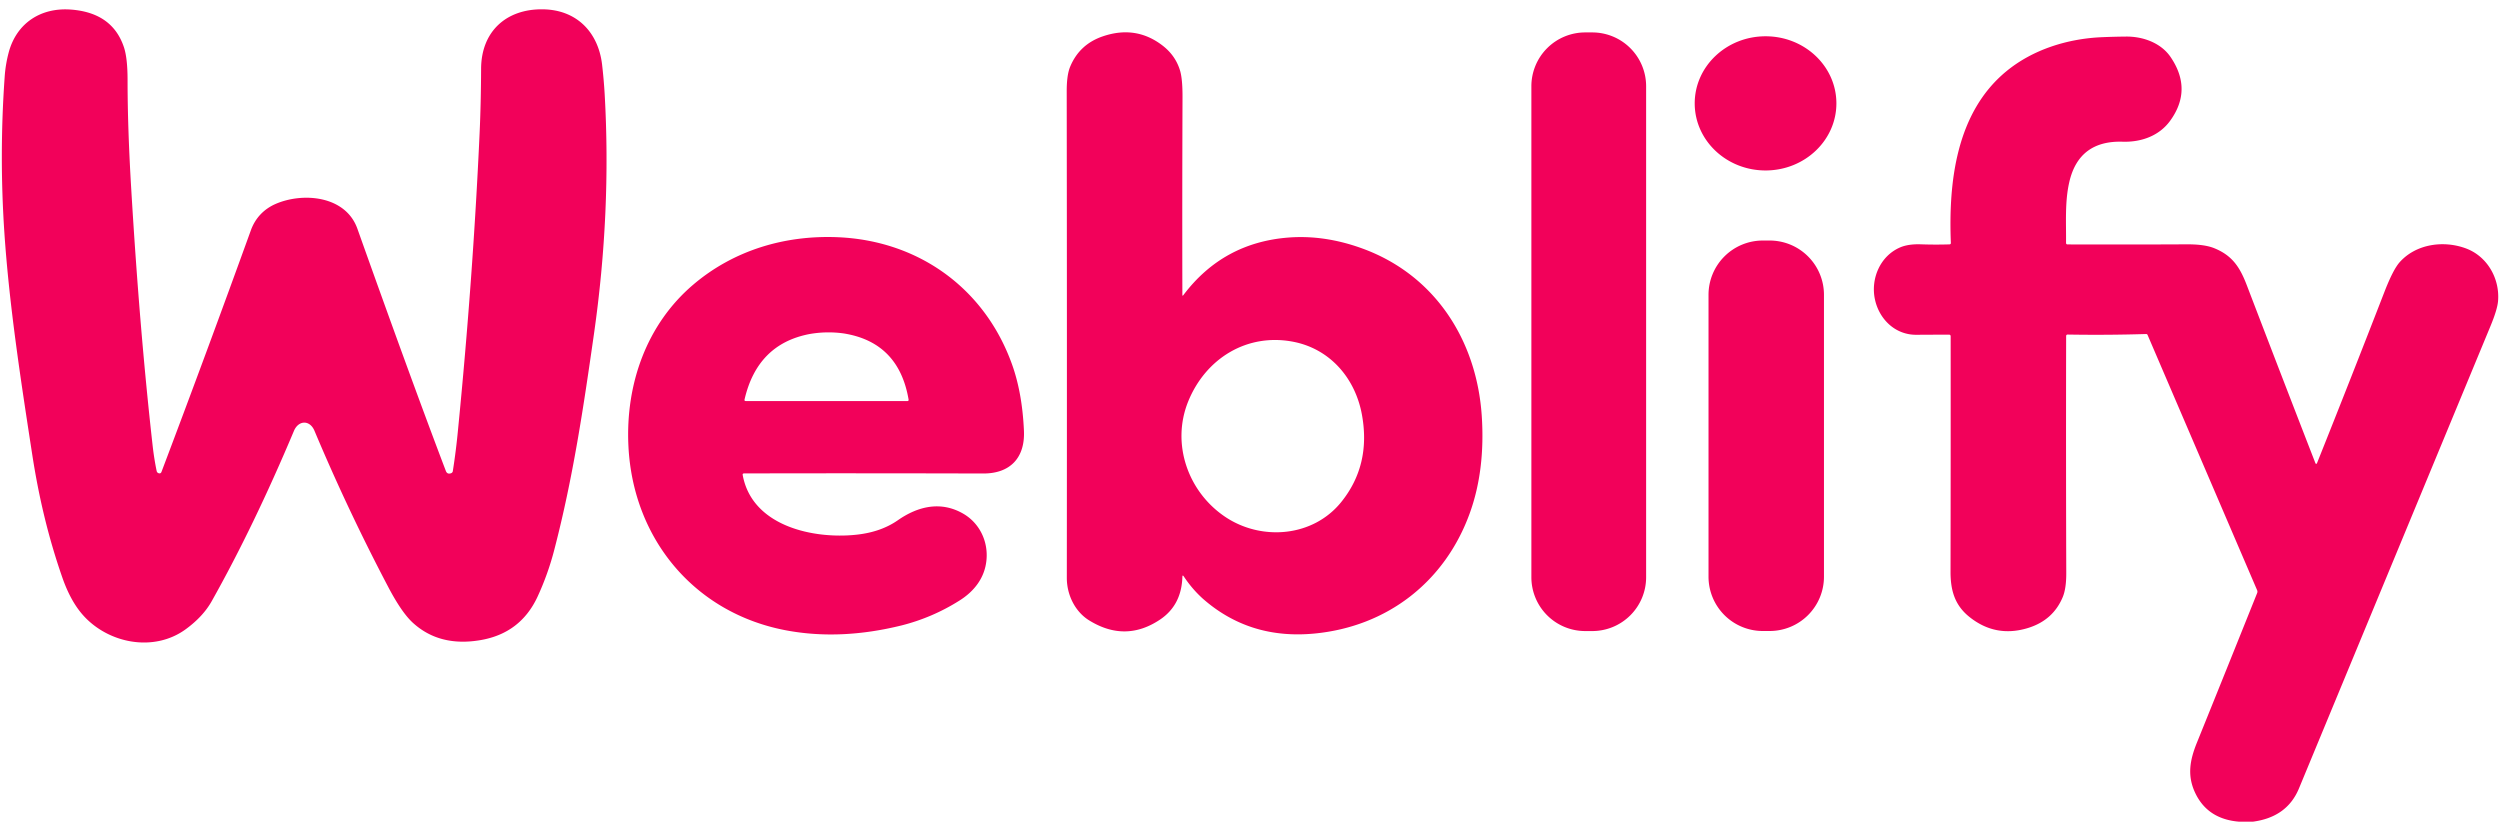<svg width="140" height="47" xmlns="http://www.w3.org/2000/svg"><g clip-path="url(#Name=Weblify, Color=Original__a)" fill="#F2015A"><path d="M25.358 26.384a38.02 38.02 0 0 0 .29-2.31c.56-5.674.964-11.212 1.21-16.613.05-1.092.078-2.296.084-3.613.009-2.09 1.413-3.36 3.472-3.326 1.884.03 3.087 1.284 3.302 3.086.064.55.113 1.106.146 1.67.25 4.4.05 8.875-.6 13.426-.59 4.128-1.17 8.043-2.22 12.077a15.504 15.504 0 0 1-.942 2.64c-.637 1.364-1.702 2.172-3.195 2.426-1.521.26-2.779-.06-3.774-.962-.415-.375-.87-1.031-1.366-1.969a112.129 112.129 0 0 1-4.155-8.793c-.261-.62-.895-.597-1.15.008-1.488 3.54-3.021 6.716-4.602 9.531-.319.57-.798 1.09-1.437 1.56-1.804 1.335-4.399.81-5.808-.815-.449-.518-.823-1.206-1.122-2.064-.786-2.256-1.323-4.52-1.694-6.94C1.174 21.352.523 17.154.245 13.03A63.458 63.458 0 0 1 .26 4.328 7.17 7.17 0 0 1 .5 2.89C.949 1.294 2.279.413 3.966.536c1.558.115 2.55.823 2.979 2.123.131.403.198 1.004.199 1.803 0 1.802.068 3.823.202 6.063.316 5.319.718 10.139 1.205 14.46.054.475.128.94.223 1.396a.159.159 0 0 0 .112.12c.077.024.13-.003.159-.08a979.745 979.745 0 0 0 5.005-13.528c.25-.69.737-1.192 1.391-1.475 1.525-.66 3.913-.462 4.572 1.389 2.007 5.637 3.658 10.158 4.953 13.563.053.14.151.183.296.13a.15.15 0 0 0 .097-.116Zm40.855 5.923c-.032 1.055-.448 1.85-1.247 2.387-1.296.87-2.622.885-3.98.043-.781-.485-1.244-1.423-1.244-2.372.008-9.07.006-18.159-.006-27.266 0-.6.064-1.053.192-1.361.348-.84.959-1.407 1.833-1.704 1.25-.425 2.374-.244 3.373.541.465.367.78.823.947 1.37.096.314.143.817.14 1.508-.014 3.659-.017 7.343-.008 11.051 0 .064.02.07.058.02 1.481-1.963 3.45-3.038 5.903-3.223 1.338-.1 2.704.102 4.1.608 4.063 1.471 6.418 5.122 6.704 9.372.135 2.026-.088 3.845-.67 5.456-1.395 3.861-4.642 6.36-8.713 6.743-2.422.229-4.504-.426-6.246-1.963a6.5 6.5 0 0 1-1.054-1.233c-.052-.077-.079-.07-.082.023Zm6.232-13.164c-2.604-.514-4.931.928-5.908 3.343-.966 2.39.008 5.104 2.122 6.489 2.026 1.327 4.886 1.09 6.458-.87 1.108-1.379 1.492-3.005 1.152-4.877-.369-2.034-1.769-3.677-3.824-4.085ZM89.169 1.816h-.398a3.014 3.014 0 0 0-3.014 3.014v27.495a3.014 3.014 0 0 0 3.014 3.014h.398a3.014 3.014 0 0 0 3.014-3.014V4.83a3.014 3.014 0 0 0-3.014-3.014Zm9.715 7.73c2.191-.008 3.961-1.696 3.954-3.771-.008-2.075-1.79-3.751-3.98-3.743-2.191.007-3.961 1.696-3.954 3.77.008 2.075 1.79 3.751 3.98 3.744Zm27.269 36.469h-.753c-1.203-.094-2.035-.65-2.494-1.667-.419-.929-.278-1.773.119-2.754a2686.81 2686.81 0 0 0 3.375-8.382.206.206 0 0 0-.002-.164l-6.133-14.29a.087.087 0 0 0-.082-.053 91.26 91.26 0 0 1-4.387.03c-.062-.001-.092.029-.092.09-.009 4.654-.007 9.076.007 13.266.002.576-.064 1.025-.198 1.347-.359.86-1.002 1.434-1.927 1.724-1.22.38-2.323.172-3.31-.623-.797-.644-1.048-1.456-1.046-2.52.008-4.245.01-8.64.007-13.183 0-.064-.032-.095-.095-.095-.561 0-1.172.003-1.832.007-1.175.006-2.075-.868-2.314-1.983-.246-1.148.286-2.43 1.417-2.913.306-.13.695-.187 1.17-.17.525.018 1.054.02 1.586.003.054-.002.081-.03.079-.085-.137-3.4.294-7.283 3.095-9.598 1.492-1.234 3.45-1.837 5.36-1.919.421-.018.867-.03 1.34-.035.985-.012 1.981.368 2.509 1.145.828 1.216.821 2.406-.023 3.569-.603.835-1.603 1.207-2.661 1.174-1.561-.048-2.623.638-2.992 2.278-.25 1.107-.166 2.26-.178 3.386 0 .058.029.088.087.088 2.253.007 4.479.006 6.678-.005.656-.004 1.165.068 1.529.214 1.023.413 1.445 1.072 1.834 2.09 1.191 3.114 2.471 6.434 3.84 9.959a.048.048 0 0 0 .017.02.045.045 0 0 0 .025.008.04.04 0 0 0 .024-.007.038.038 0 0 0 .016-.02 983.65 983.65 0 0 0 3.771-9.577c.33-.853.619-1.417.868-1.693.92-1.024 2.467-1.232 3.721-.76 1.185.447 1.896 1.697 1.781 2.963-.029.312-.17.773-.423 1.384l-10.727 25.894c-.444 1.07-1.306 1.69-2.586 1.857ZM41.591 26.6c.522 2.874 3.967 3.602 6.366 3.344.916-.098 1.691-.369 2.325-.812 1.121-.781 2.4-1.088 3.65-.371.915.523 1.42 1.553 1.308 2.623-.1.991-.698 1.745-1.53 2.26a11.183 11.183 0 0 1-3.199 1.374c-2.275.566-4.422.663-6.444.29-5.154-.952-8.62-5.109-8.875-10.328-.17-3.463 1.016-6.823 3.64-9.048 2.266-1.922 5.136-2.78 8.123-2.646 4.497.203 8.204 2.866 9.724 7.136.378 1.059.598 2.29.661 3.694.07 1.525-.775 2.405-2.28 2.4-4.596-.013-9.06-.015-13.395-.004-.06 0-.085.03-.074.088Zm9.292-4.212c-.362-2.148-1.573-3.387-3.635-3.716a6.12 6.12 0 0 0-1.934.038c-1.936.378-3.142 1.598-3.619 3.659-.014.06.01.09.072.09h9.055a.064.064 0 0 0 .047-.022.06.06 0 0 0 .014-.049Zm48.22-8.918h-.387a3.04 3.04 0 0 0-3.039 3.04v15.786a3.04 3.04 0 0 0 3.04 3.04h.386a3.04 3.04 0 0 0 3.039-3.04V16.51a3.04 3.04 0 0 0-3.04-3.04Z"/></g><defs><clipPath id="Name=Weblify, Color=Original__a"><path fill="#fff" transform="translate(0 .39)" d="M0 0h140v45.626H0z"/></clipPath></defs></svg>